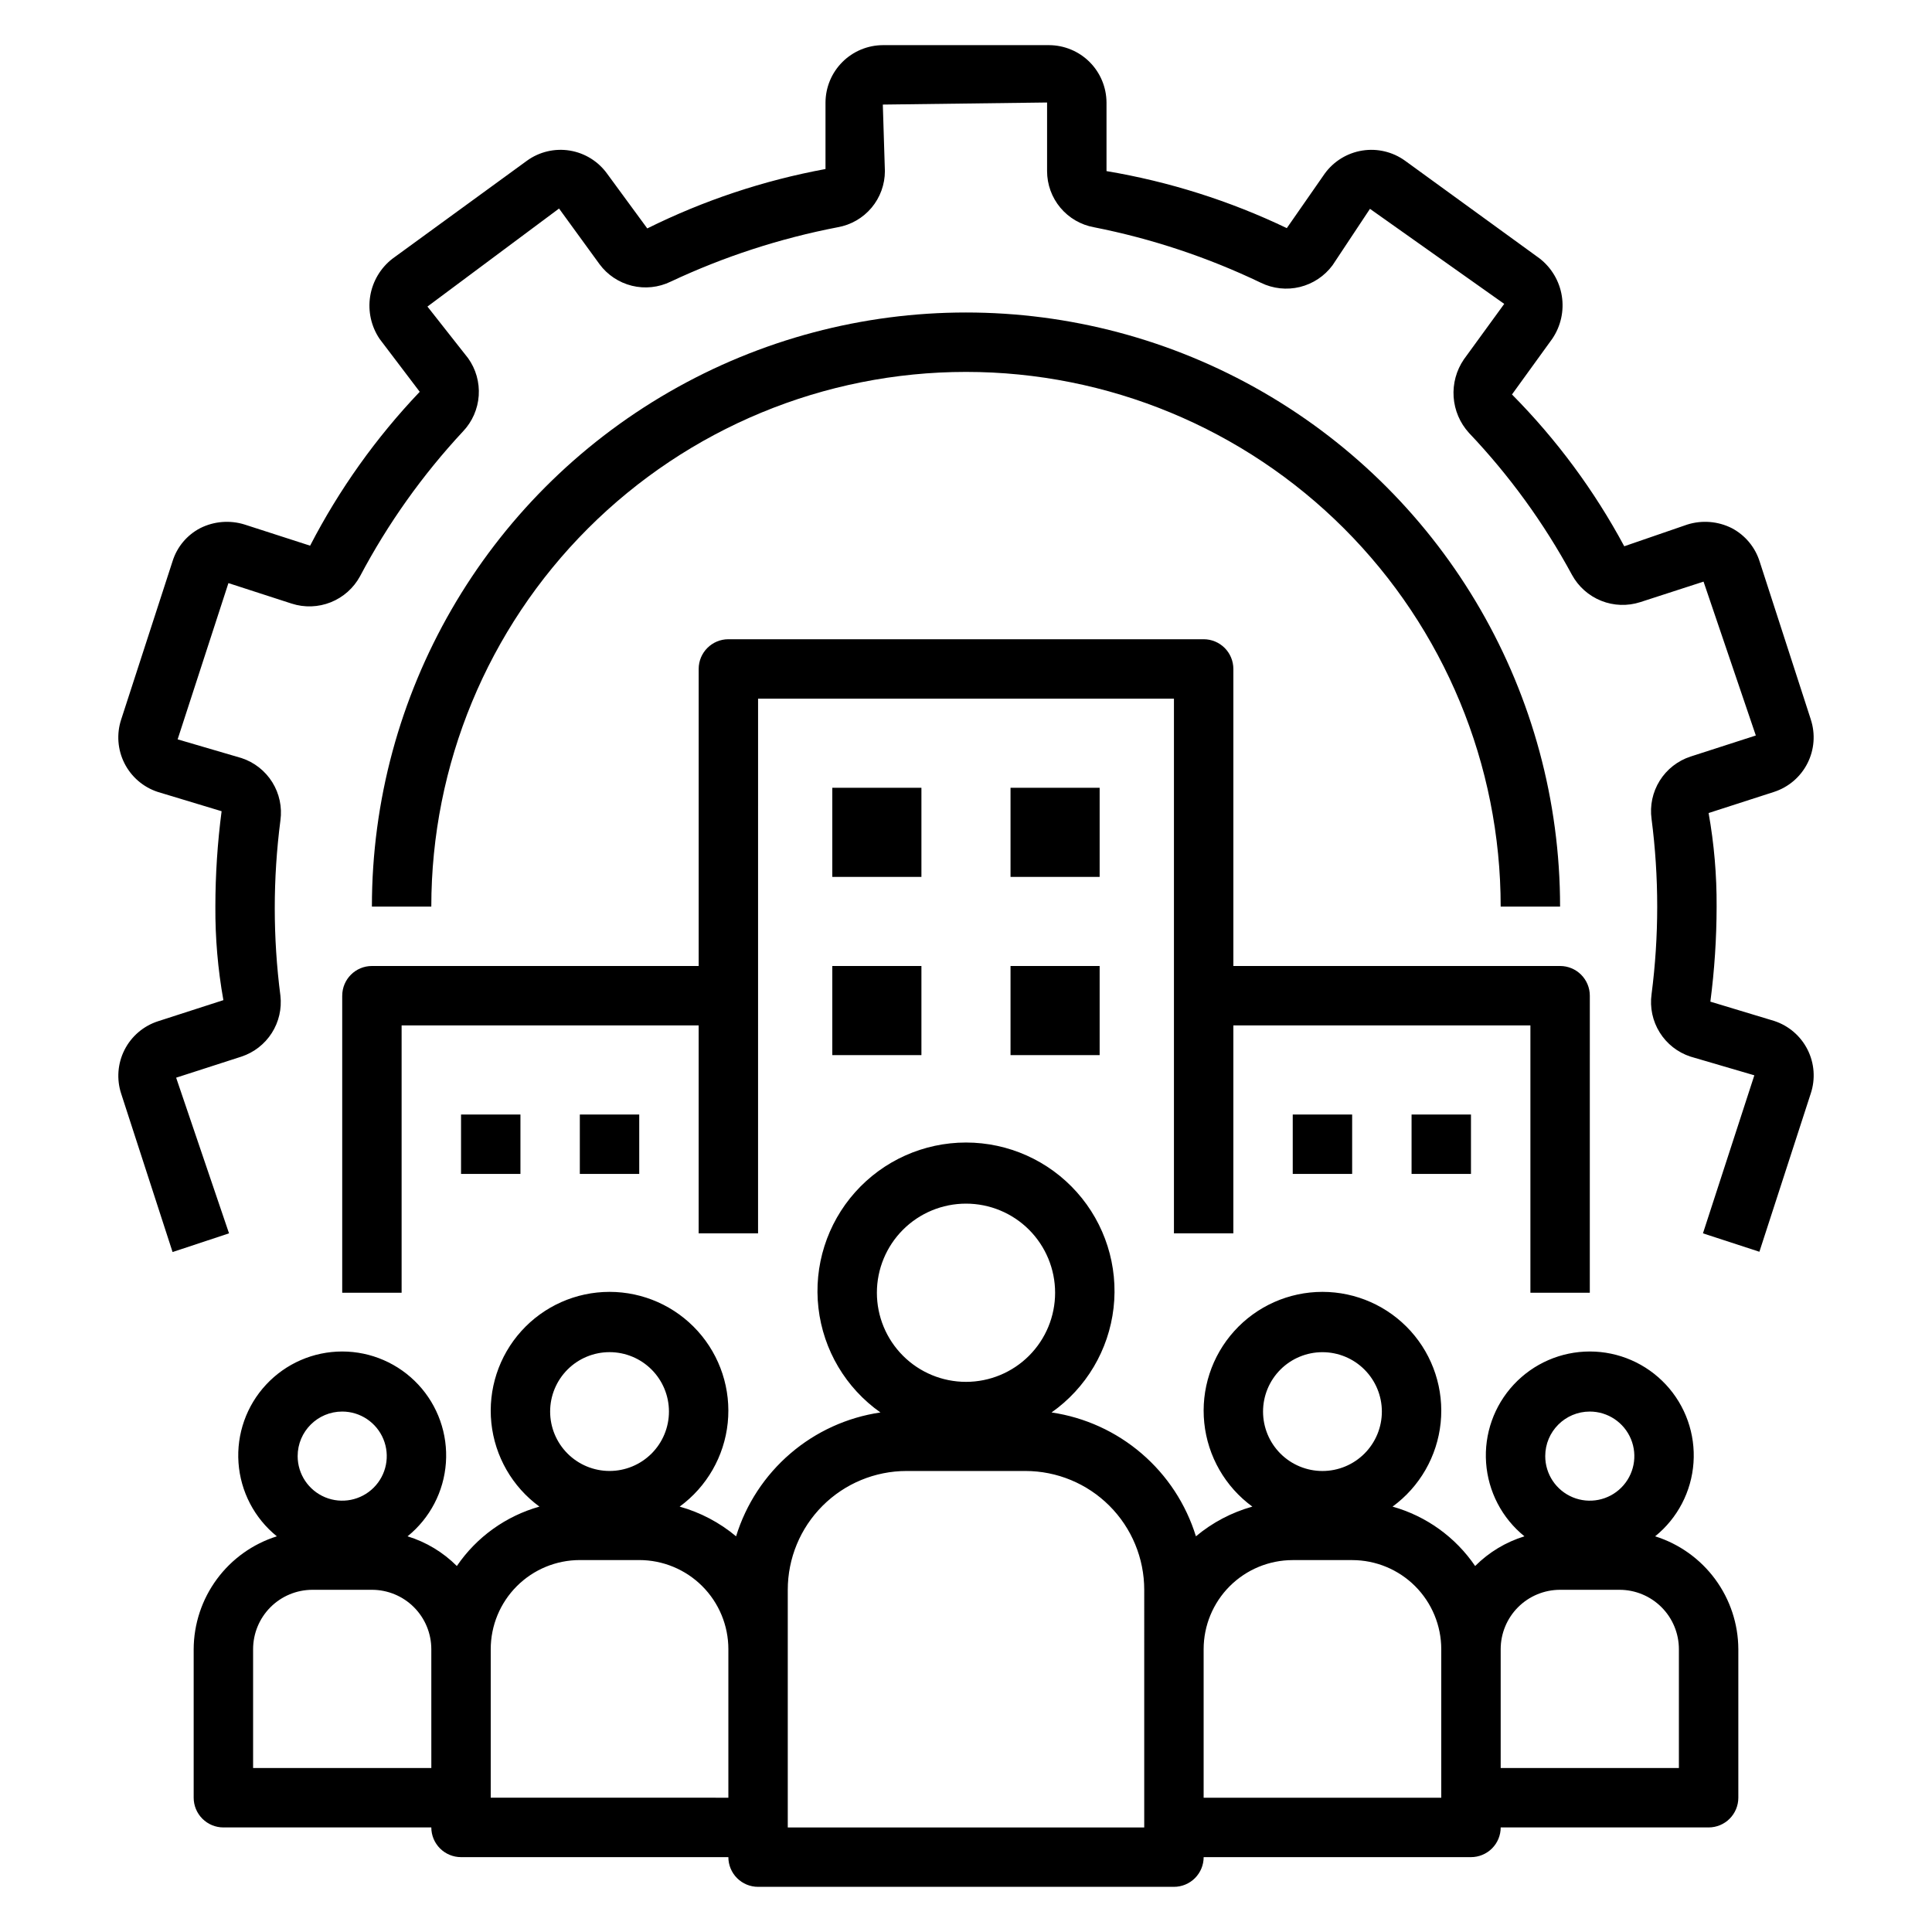 <?xml version="1.0" encoding="UTF-8"?>
<!-- Uploaded to: SVG Repo, www.svgrepo.com, Generator: SVG Repo Mixer Tools -->
<svg fill="#000000" width="800px" height="800px" version="1.1" viewBox="144 144 512 512" xmlns="http://www.w3.org/2000/svg">
 <g>
  <path d="m234.69 407.87v78.719h15.742v-70.848h78.719v55.105h15.742l0.004-141.7h110.21v141.7h15.742l0.004-55.105h78.719v70.848h15.742l0.004-78.719c0-2.09-0.832-4.09-2.309-5.566-1.477-1.477-3.477-2.305-5.566-2.305h-86.59v-78.723c0-2.086-0.832-4.09-2.305-5.566-1.477-1.477-3.481-2.305-5.566-2.305h-125.95c-4.348 0-7.875 3.523-7.875 7.871v78.723h-86.59c-4.348 0-7.871 3.523-7.871 7.871z"/>
  <path d="m582.63 551.14c5.945-4.805 9.629-11.863 10.164-19.488 0.539-7.625-2.113-15.133-7.324-20.723-5.215-5.594-12.512-8.77-20.156-8.77s-14.945 3.176-20.156 8.77c-5.215 5.59-7.867 13.098-7.328 20.723s4.219 14.684 10.164 19.488c-4.934 1.516-9.422 4.219-13.066 7.871-5.215-7.66-12.965-13.234-21.887-15.742 7.199-5.258 11.828-13.324 12.746-22.191 0.914-8.863-1.973-17.703-7.941-24.324-5.969-6.617-14.469-10.395-23.383-10.395-8.914 0-17.41 3.777-23.379 10.395-5.973 6.621-8.855 15.461-7.941 24.324 0.918 8.867 5.547 16.934 12.746 22.191-5.492 1.531-10.59 4.215-14.957 7.871-2.629-8.527-7.613-16.133-14.387-21.941-6.769-5.812-15.047-9.586-23.871-10.883 9.172-6.465 15.148-16.535 16.43-27.684 1.281-11.148-2.258-22.312-9.727-30.688s-18.156-13.164-29.375-13.164c-11.223 0-21.91 4.789-29.379 13.164s-11.008 19.539-9.727 30.688c1.281 11.148 7.258 21.219 16.434 27.684-8.828 1.297-17.105 5.07-23.875 10.883-6.769 5.809-11.758 13.414-14.383 21.941-4.371-3.656-9.469-6.34-14.957-7.871 7.195-5.258 11.828-13.324 12.742-22.191 0.914-8.863-1.969-17.703-7.941-24.324-5.969-6.617-14.465-10.395-23.379-10.395-8.914 0-17.41 3.777-23.383 10.395-5.969 6.621-8.855 15.461-7.941 24.324 0.918 8.867 5.547 16.934 12.746 22.191-8.922 2.508-16.672 8.082-21.887 15.742-3.644-3.652-8.129-6.356-13.066-7.871 5.945-4.805 9.629-11.863 10.164-19.488 0.539-7.625-2.113-15.133-7.324-20.723-5.215-5.594-12.512-8.77-20.156-8.77s-14.945 3.176-20.156 8.77c-5.215 5.59-7.867 13.098-7.328 20.723s4.219 14.684 10.164 19.488c-6.371 2.004-11.941 5.984-15.902 11.359-3.965 5.379-6.113 11.875-6.141 18.555v39.359c0 2.09 0.832 4.09 2.309 5.566 1.477 1.477 3.477 2.309 5.566 2.309h55.105-0.004c0 2.086 0.832 4.09 2.309 5.566 1.477 1.473 3.477 2.305 5.566 2.305h70.848c0 2.086 0.828 4.09 2.305 5.566 1.477 1.477 3.477 2.305 5.566 2.305h110.21c2.09 0 4.09-0.828 5.566-2.305 1.477-1.477 2.309-3.481 2.309-5.566h70.848c2.086 0 4.09-0.832 5.566-2.305 1.477-1.477 2.305-3.481 2.305-5.566h55.105c2.086 0 4.09-0.832 5.566-2.309 1.473-1.477 2.305-3.477 2.305-5.566v-39.359c-0.027-6.68-2.176-13.176-6.141-18.555-3.961-5.375-9.531-9.355-15.902-11.359zm-347.94-33.062c4.773 0 9.078 2.879 10.906 7.289 1.828 4.414 0.82 9.492-2.559 12.871-3.375 3.375-8.457 4.387-12.867 2.559-4.414-1.828-7.289-6.133-7.289-10.91 0-6.519 5.285-11.809 11.809-11.809zm23.617 94.465h-47.234v-31.488c0-4.176 1.66-8.18 4.609-11.133 2.953-2.953 6.957-4.609 11.133-4.609h15.746c4.176 0 8.18 1.656 11.133 4.609s4.609 6.957 4.609 11.133zm47.23-110.21c4.176 0 8.18 1.656 11.133 4.609 2.953 2.953 4.609 6.957 4.609 11.133s-1.656 8.18-4.609 11.133c-2.953 2.953-6.957 4.613-11.133 4.613-4.176 0-8.18-1.66-11.133-4.613-2.953-2.953-4.613-6.957-4.613-11.133s1.66-8.18 4.613-11.133c2.953-2.953 6.957-4.609 11.133-4.609zm31.488 118.08-62.977-0.004v-39.359c0-6.262 2.488-12.27 6.918-16.699 4.426-4.43 10.434-6.918 16.699-6.918h15.742c6.262 0 12.27 2.488 16.699 6.918 4.43 4.43 6.918 10.438 6.918 16.699zm39.359-133.82v-0.004c0-6.262 2.488-12.27 6.918-16.699 4.426-4.43 10.434-6.914 16.699-6.914 6.262 0 12.27 2.484 16.699 6.914 4.426 4.43 6.914 10.438 6.914 16.699 0 6.266-2.488 12.27-6.914 16.699-4.43 4.43-10.438 6.918-16.699 6.918-6.266 0-12.273-2.488-16.699-6.918-4.43-4.43-6.918-10.434-6.918-16.699zm70.848 141.7h-94.465v-62.977c0-8.352 3.316-16.363 9.223-22.266 5.906-5.906 13.914-9.223 22.266-9.223h31.488c8.352 0 16.359 3.316 22.266 9.223 5.906 5.902 9.223 13.914 9.223 22.266zm47.23-125.95c4.176 0 8.184 1.656 11.133 4.609 2.953 2.953 4.613 6.957 4.613 11.133s-1.66 8.18-4.613 11.133c-2.949 2.953-6.957 4.613-11.133 4.613-4.172 0-8.18-1.66-11.133-4.613-2.949-2.953-4.609-6.957-4.609-11.133s1.66-8.18 4.609-11.133c2.953-2.953 6.961-4.609 11.133-4.609zm31.488 118.08-62.973-0.004v-39.359c0-6.262 2.484-12.27 6.914-16.699 4.43-4.43 10.438-6.918 16.699-6.918h15.746c6.262 0 12.27 2.488 16.699 6.918 4.426 4.43 6.914 10.438 6.914 16.699zm39.359-102.34 0.004-0.004c4.773 0 9.078 2.879 10.906 7.289 1.828 4.414 0.82 9.492-2.559 12.871-3.375 3.375-8.457 4.387-12.867 2.559-4.414-1.828-7.289-6.133-7.289-10.91 0-6.519 5.285-11.809 11.809-11.809zm23.617 94.465-47.23-0.004v-31.488c0-4.176 1.66-8.18 4.609-11.133 2.953-2.953 6.957-4.609 11.133-4.609h15.746c4.176 0 8.18 1.656 11.133 4.609s4.609 6.957 4.609 11.133z"/>
  <path d="m364.57 352.77h23.617v23.617h-23.617z"/>
  <path d="m411.8 352.77h23.617v23.617h-23.617z"/>
  <path d="m364.57 400h23.617v23.617h-23.617z"/>
  <path d="m411.8 400h23.617v23.617h-23.617z"/>
  <path d="m486.59 439.36h15.742v15.742h-15.742z"/>
  <path d="m518.08 439.36h15.742v15.742h-15.742z"/>
  <path d="m266.18 439.36h15.742v15.742h-15.742z"/>
  <path d="m297.66 439.36h15.742v15.742h-15.742z"/>
  <path d="m400 242.56c37.578 0 73.621 14.93 100.19 41.5 26.574 26.574 41.504 62.617 41.504 100.2h15.742c0-56.246-30.008-108.22-78.719-136.35s-108.73-28.125-157.44 0c-48.711 28.125-78.719 80.102-78.719 136.35h15.742c0-37.578 14.93-73.621 41.504-100.2 26.574-26.57 62.613-41.5 100.2-41.5z"/>
  <path d="m623.88 334.66-13.539-41.801c-1.191-3.828-3.852-7.027-7.402-8.895-3.66-1.84-7.898-2.18-11.805-0.945l-16.688 5.746h-0.004c-7.93-14.77-17.953-28.316-29.754-40.227l10.707-14.801-0.004 0.004c2.242-3.312 3.137-7.352 2.508-11.297-0.629-3.945-2.734-7.508-5.891-9.957l-35.66-25.898c-3.273-2.359-7.344-3.324-11.324-2.691-3.984 0.637-7.551 2.82-9.93 6.074l-10.078 14.484c-15.141-7.25-31.227-12.336-47.781-15.113v-18.184c-0.023-4.023-1.629-7.875-4.473-10.723-2.848-2.844-6.699-4.449-10.723-4.473h-44.082c-4.023 0.023-7.875 1.629-10.719 4.473-2.848 2.848-4.453 6.699-4.473 10.723v17.633c-16.402 3.027-32.297 8.324-47.234 15.742l-10.625-14.484c-2.356-3.285-5.922-5.496-9.91-6.148-3.988-0.648-8.07 0.316-11.348 2.688l-35.66 25.977c-3.156 2.449-5.262 6.012-5.891 9.957-0.629 3.949 0.27 7.984 2.508 11.297l10.629 14.012h-0.004c-11.566 12.145-21.348 25.875-29.047 40.777l-17.32-5.59h0.004c-3.91-1.234-8.148-0.895-11.809 0.945-3.504 1.824-6.137 4.969-7.32 8.738l-13.621 41.957c-1.266 3.832-0.957 8.008 0.859 11.613 1.816 3.602 4.992 6.336 8.824 7.594l16.926 5.117c-1.094 8.379-1.645 16.82-1.652 25.27-0.051 8.312 0.66 16.613 2.125 24.797l-17.32 5.59c-3.848 1.242-7.043 3.969-8.875 7.574-1.832 3.606-2.148 7.793-0.887 11.633l13.617 41.957 14.961-4.957-14.016-41.25 17.32-5.59c3.309-1.098 6.141-3.301 8.02-6.238 1.879-2.938 2.688-6.434 2.293-9.898-1.996-15.418-1.996-31.027 0-46.445 0.492-3.527-0.273-7.113-2.156-10.137-1.887-3.019-4.773-5.285-8.156-6.394l-16.926-4.961 13.461-41.406 16.766 5.434h0.004c3.387 1.094 7.051 0.965 10.359-0.355 3.305-1.324 6.043-3.758 7.746-6.887 7.375-13.953 16.559-26.867 27.316-38.418 2.434-2.57 3.894-5.91 4.141-9.441 0.242-3.531-0.746-7.039-2.805-9.922l-10.785-13.699 34.875-25.977 10.707 14.719v0.004c2.106 2.859 5.152 4.891 8.605 5.742 3.449 0.848 7.09 0.457 10.285-1.098 14.094-6.621 28.953-11.461 44.242-14.406 3.504-0.613 6.68-2.441 8.969-5.16 2.289-2.723 3.543-6.164 3.547-9.719l-0.551-17.633 43.531-0.551v18.184c0 3.543 1.246 6.977 3.519 9.695 2.273 2.719 5.43 4.555 8.918 5.184 15.309 3.023 30.172 7.969 44.242 14.719 3.207 1.562 6.859 1.957 10.324 1.109 3.465-0.852 6.523-2.887 8.648-5.754l9.918-14.957 35.582 25.191-10.707 14.719c-1.992 2.922-2.945 6.43-2.703 9.957 0.246 3.527 1.668 6.867 4.043 9.488 10.719 11.285 19.906 23.938 27.312 37.629 1.703 3.129 4.441 5.562 7.75 6.887 3.305 1.324 6.969 1.449 10.359 0.355l16.766-5.434 13.855 40.777-17.32 5.59c-3.383 1.109-6.269 3.375-8.152 6.394-1.887 3.023-2.648 6.609-2.16 10.137 1.996 15.418 1.996 31.027 0 46.445-0.488 3.527 0.273 7.113 2.16 10.137 1.883 3.023 4.769 5.285 8.152 6.394l16.926 4.961-13.617 41.879 14.957 4.879 13.617-41.957c1.27-3.832 0.961-8.008-0.855-11.613-1.816-3.602-4.992-6.336-8.828-7.594l-16.926-5.117c1.09-8.352 1.645-16.766 1.656-25.191 0.047-8.312-0.664-16.613-2.125-24.797l17.32-5.59h-0.004c3.848-1.242 7.043-3.969 8.875-7.574 1.832-3.606 2.152-7.789 0.887-11.633z"/>
 </g>
</svg>